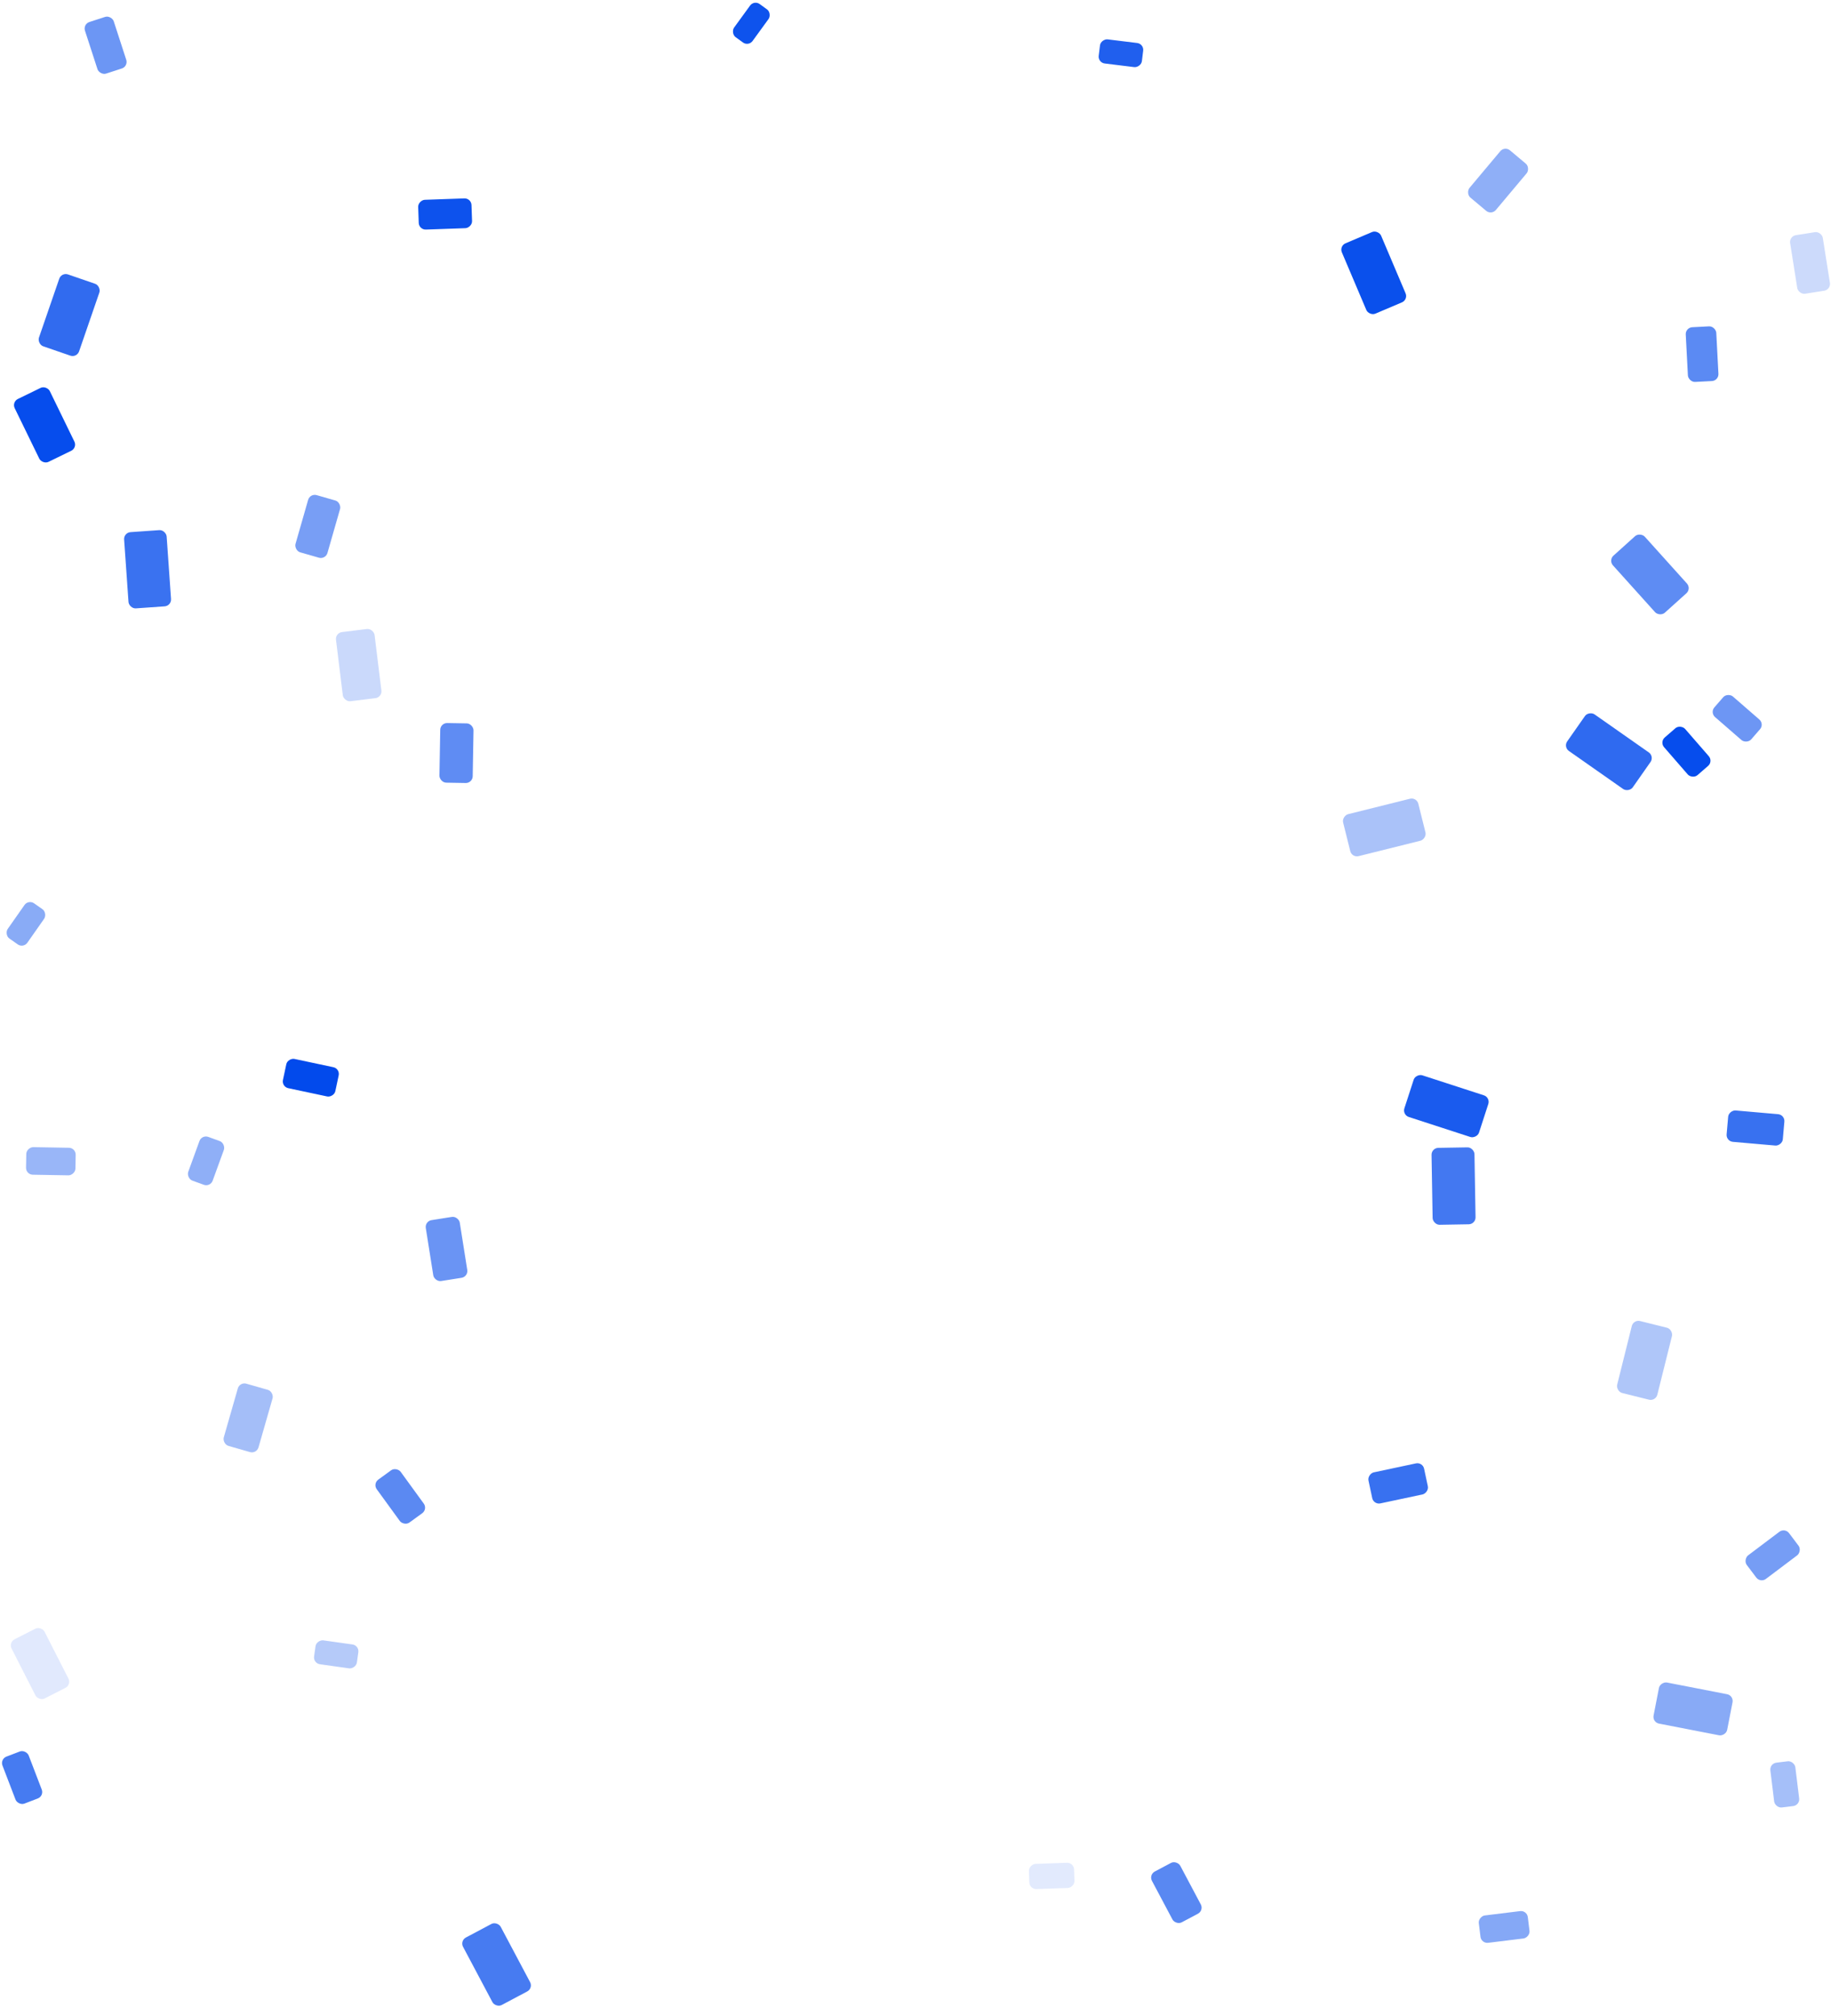 <svg xmlns="http://www.w3.org/2000/svg" width="798.414" height="879.018" viewBox="0 0 798.414 879.018"><g id="Grupo_3750" data-name="Grupo 3750" transform="translate(0 0)"><rect id="Rect&#xE1;ngulo_891" data-name="Rect&#xE1;ngulo 891" width="10.981" height="19.674" rx="3" transform="translate(771.602 768.823) rotate(-7)" fill="#0049ec" opacity="0.355"></rect><rect id="Rect&#xE1;ngulo_889" data-name="Rect&#xE1;ngulo 889" width="12.873" height="23.064" rx="3" transform="matrix(-0.602, -0.799, 0.799, -0.602, 767.635, 690.151)" fill="#0049ec" opacity="0.537"></rect><rect id="Rect&#xE1;ngulo_888" data-name="Rect&#xE1;ngulo 888" width="13.733" height="24.605" rx="3" transform="matrix(0.087, -0.996, 0.996, 0.087, 752.639, 497.538)" fill="#0049ec" opacity="0.78"></rect><rect id="Rect&#xE1;ngulo_886" data-name="Rect&#xE1;ngulo 886" width="12.143" height="21.757" rx="3" transform="translate(723.655 323.481) rotate(-41)" fill="#0049ec" opacity="0.975"></rect><rect id="Rect&#xE1;ngulo_885" data-name="Rect&#xE1;ngulo 885" width="11.872" height="21.27" rx="3" transform="translate(745.593 310.65) rotate(-49)" fill="#0049ec" opacity="0.573"></rect><rect id="Rect&#xE1;ngulo_883" data-name="Rect&#xE1;ngulo 883" width="14.425" height="25.845" rx="3" transform="translate(780.123 103.001) rotate(-9)" fill="#0049ec" opacity="0.2"></rect><rect id="Rect&#xE1;ngulo_881" data-name="Rect&#xE1;ngulo 881" width="12.017" height="21.53" rx="3" transform="translate(645.937 847.351) rotate(-97)" fill="#0049ec" opacity="0.479"></rect><rect id="Rect&#xE1;ngulo_880" data-name="Rect&#xE1;ngulo 880" width="18.246" height="32.692" rx="3" transform="translate(720.476 750.856) rotate(-79)" fill="#0049ec" opacity="0.466"></rect><rect id="Rect&#xE1;ngulo_879" data-name="Rect&#xE1;ngulo 879" width="18.047" height="32.334" rx="3" transform="translate(721.963 610.935) rotate(-166)" fill="#0049ec" opacity="0.316"></rect><rect id="Rect&#xE1;ngulo_878" data-name="Rect&#xE1;ngulo 878" width="18.717" height="33.534" rx="3" transform="matrix(-1, 0.017, -0.017, -1, 643.466, 533.685)" fill="#0049ec" opacity="0.735"></rect><rect id="Rect&#xE1;ngulo_877" data-name="Rect&#xE1;ngulo 877" width="19.1" height="34.222" rx="3" transform="matrix(0.309, -0.951, 0.951, 0.309, 611.46, 486.033)" fill="#0049ec" opacity="0.898"></rect><rect id="Rect&#xE1;ngulo_876" data-name="Rect&#xE1;ngulo 876" width="19.482" height="34.905" rx="3" transform="matrix(0.574, -0.819, 0.819, 0.574, 681.663, 325.669)" fill="#0049ec" opacity="0.815"></rect><rect id="Rect&#xE1;ngulo_875" data-name="Rect&#xE1;ngulo 875" width="18.683" height="33.474" rx="3" transform="translate(701.322 244.248) rotate(-42)" fill="#0049ec" opacity="0.632"></rect><rect id="Rect&#xE1;ngulo_874" data-name="Rect&#xE1;ngulo 874" width="13.329" height="23.881" rx="3" transform="translate(749.483 165.966) rotate(177)" fill="#0049ec" opacity="0.644"></rect><rect id="Rect&#xE1;ngulo_873" data-name="Rect&#xE1;ngulo 873" width="14.998" height="26.871" rx="3" transform="translate(650.351 93.845) rotate(-140)" fill="#0049ec" opacity="0.441"></rect><rect id="Rect&#xE1;ngulo_871" data-name="Rect&#xE1;ngulo 871" width="13.995" height="25.074" rx="3" transform="matrix(0.883, -0.469, 0.469, 0.883, 500.898, 817.315)" fill="#0049ec" opacity="0.649"></rect><rect id="Rect&#xE1;ngulo_869" data-name="Rect&#xE1;ngulo 869" width="13.839" height="24.796" rx="3" transform="matrix(-0.208, -0.978, 0.978, -0.208, 598.985, 656.046)" fill="#0049ec" opacity="0.779"></rect><rect id="Rect&#xE1;ngulo_866" data-name="Rect&#xE1;ngulo 866" width="18.862" height="33.794" rx="3" transform="translate(589.51 373.97) rotate(-104)" fill="#0049ec" opacity="0.335"></rect><rect id="Rect&#xE1;ngulo_863" data-name="Rect&#xE1;ngulo 863" width="18.584" height="33.297" rx="3" transform="matrix(0.921, -0.391, 0.391, 0.921, 583.95, 107.247)" fill="#0049ec" opacity="0.958"></rect><rect id="Rect&#xE1;ngulo_862" data-name="Rect&#xE1;ngulo 862" width="10.591" height="18.975" rx="3" transform="translate(478.729 27.312) rotate(-83)" fill="#0049ec" opacity="0.872"></rect><rect id="Rect&#xE1;ngulo_861" data-name="Rect&#xE1;ngulo 861" width="10.995" height="19.7" rx="3" transform="matrix(-0.035, -0.999, 0.999, -0.035, 448.95, 823.662)" fill="#0049ec" opacity="0.116"></rect><rect id="Rect&#xE1;ngulo_842" data-name="Rect&#xE1;ngulo 842" width="9.96" height="17.845" rx="3" transform="matrix(-0.809, -0.588, 0.588, -0.809, 326.402, 20.292)" fill="#0049ec" opacity="0.945"></rect><rect id="Rect&#xE1;ngulo_841" data-name="Rect&#xE1;ngulo 841" width="18.598" height="33.321" rx="3" transform="matrix(0.883, -0.469, 0.469, 0.883, 200.508, 846.082)" fill="#0049ec" opacity="0.719"></rect><rect id="Rect&#xE1;ngulo_840" data-name="Rect&#xE1;ngulo 840" width="10.52" height="18.849" rx="3" transform="translate(136.541 725.131) rotate(-82)" fill="#0049ec" opacity="0.291"></rect><rect id="Rect&#xE1;ngulo_839" data-name="Rect&#xE1;ngulo 839" width="12.904" height="23.119" rx="3" transform="matrix(0.809, -0.588, 0.588, 0.809, 162.516, 646.822)" fill="#0049ec" opacity="0.641"></rect><rect id="Rect&#xE1;ngulo_838" data-name="Rect&#xE1;ngulo 838" width="15.003" height="26.88" rx="3" transform="translate(185.197 532.399) rotate(-9)" fill="#0049ec" opacity="0.585"></rect><rect id="Rect&#xE1;ngulo_837" data-name="Rect&#xE1;ngulo 837" width="13.036" height="23.355" rx="3" transform="matrix(0.208, -0.978, 0.978, 0.208, 122.755, 473.777)" fill="#0049ec" opacity="0.99"></rect><rect id="Rect&#xE1;ngulo_836" data-name="Rect&#xE1;ngulo 836" width="14.51" height="25.996" rx="3" transform="translate(206.074 341.413) rotate(-179)" fill="#0049ec" opacity="0.627"></rect><rect id="Rect&#xE1;ngulo_835" data-name="Rect&#xE1;ngulo 835" width="16.953" height="30.373" rx="3" transform="translate(146.144 275.923) rotate(-7)" fill="#0049ec" opacity="0.208"></rect><rect id="Rect&#xE1;ngulo_834" data-name="Rect&#xE1;ngulo 834" width="14.483" height="25.949" rx="3" transform="translate(141.957 243.967) rotate(-164)" fill="#0049ec" opacity="0.53"></rect><rect id="Rect&#xE1;ngulo_833" data-name="Rect&#xE1;ngulo 833" width="12.988" height="23.271" rx="3" transform="matrix(-0.035, -0.999, 0.999, -0.035, 182.698, 100.183)" fill="#0049ec" opacity="0.946"></rect><rect id="Rect&#xE1;ngulo_831" data-name="Rect&#xE1;ngulo 831" width="12.239" height="21.928" rx="3" transform="matrix(0.934, -0.358, 0.358, 0.934, 0, 766.886)" fill="#0049ec" opacity="0.724"></rect><rect id="Rect&#xE1;ngulo_830" data-name="Rect&#xE1;ngulo 830" width="16.149" height="28.934" rx="3" transform="matrix(0.891, -0.454, 0.454, 0.891, 3.684, 716.027)" fill="#0049ec" opacity="0.12"></rect><rect id="Rect&#xE1;ngulo_829" data-name="Rect&#xE1;ngulo 829" width="15.755" height="28.227" rx="3" transform="translate(111.897 633.876) rotate(-164)" fill="#0049ec" opacity="0.356"></rect><rect id="Rect&#xE1;ngulo_828" data-name="Rect&#xE1;ngulo 828" width="12.025" height="21.545" rx="3" transform="translate(11.301 512.079) rotate(-89)" fill="#0049ec" opacity="0.402"></rect><rect id="Rect&#xE1;ngulo_827" data-name="Rect&#xE1;ngulo 827" width="11.324" height="20.289" rx="3" transform="translate(91.705 517.553) rotate(-160)" fill="#0049ec" opacity="0.441"></rect><rect id="Rect&#xE1;ngulo_826" data-name="Rect&#xE1;ngulo 826" width="10.462" height="18.745" rx="3" transform="matrix(-0.819, -0.574, 0.574, -0.819, 10.208, 413.446)" fill="#0049ec" opacity="0.464"></rect><rect id="Rect&#xE1;ngulo_825" data-name="Rect&#xE1;ngulo 825" width="18.584" height="33.297" rx="3" transform="matrix(-0.998, 0.07, -0.07, -0.998, 74.79, 264.133)" fill="#0049ec" opacity="0.772"></rect><rect id="Rect&#xE1;ngulo_824" data-name="Rect&#xE1;ngulo 824" width="17.022" height="30.497" rx="3" transform="matrix(0.899, -0.438, 0.438, 0.899, 5.094, 175.248)" fill="#0049ec" opacity="0.975"></rect><rect id="Rect&#xE1;ngulo_823" data-name="Rect&#xE1;ngulo 823" width="18.488" height="33.124" rx="3" transform="matrix(-0.946, -0.326, 0.326, -0.946, 33.504, 156.027)" fill="#0049ec" opacity="0.805"></rect><rect id="Rect&#xE1;ngulo_822" data-name="Rect&#xE1;ngulo 822" width="13.197" height="23.644" rx="3" transform="matrix(0.951, -0.309, 0.309, 0.951, 36.125, 10.521)" fill="#0049ec" opacity="0.577"></rect></g></svg>